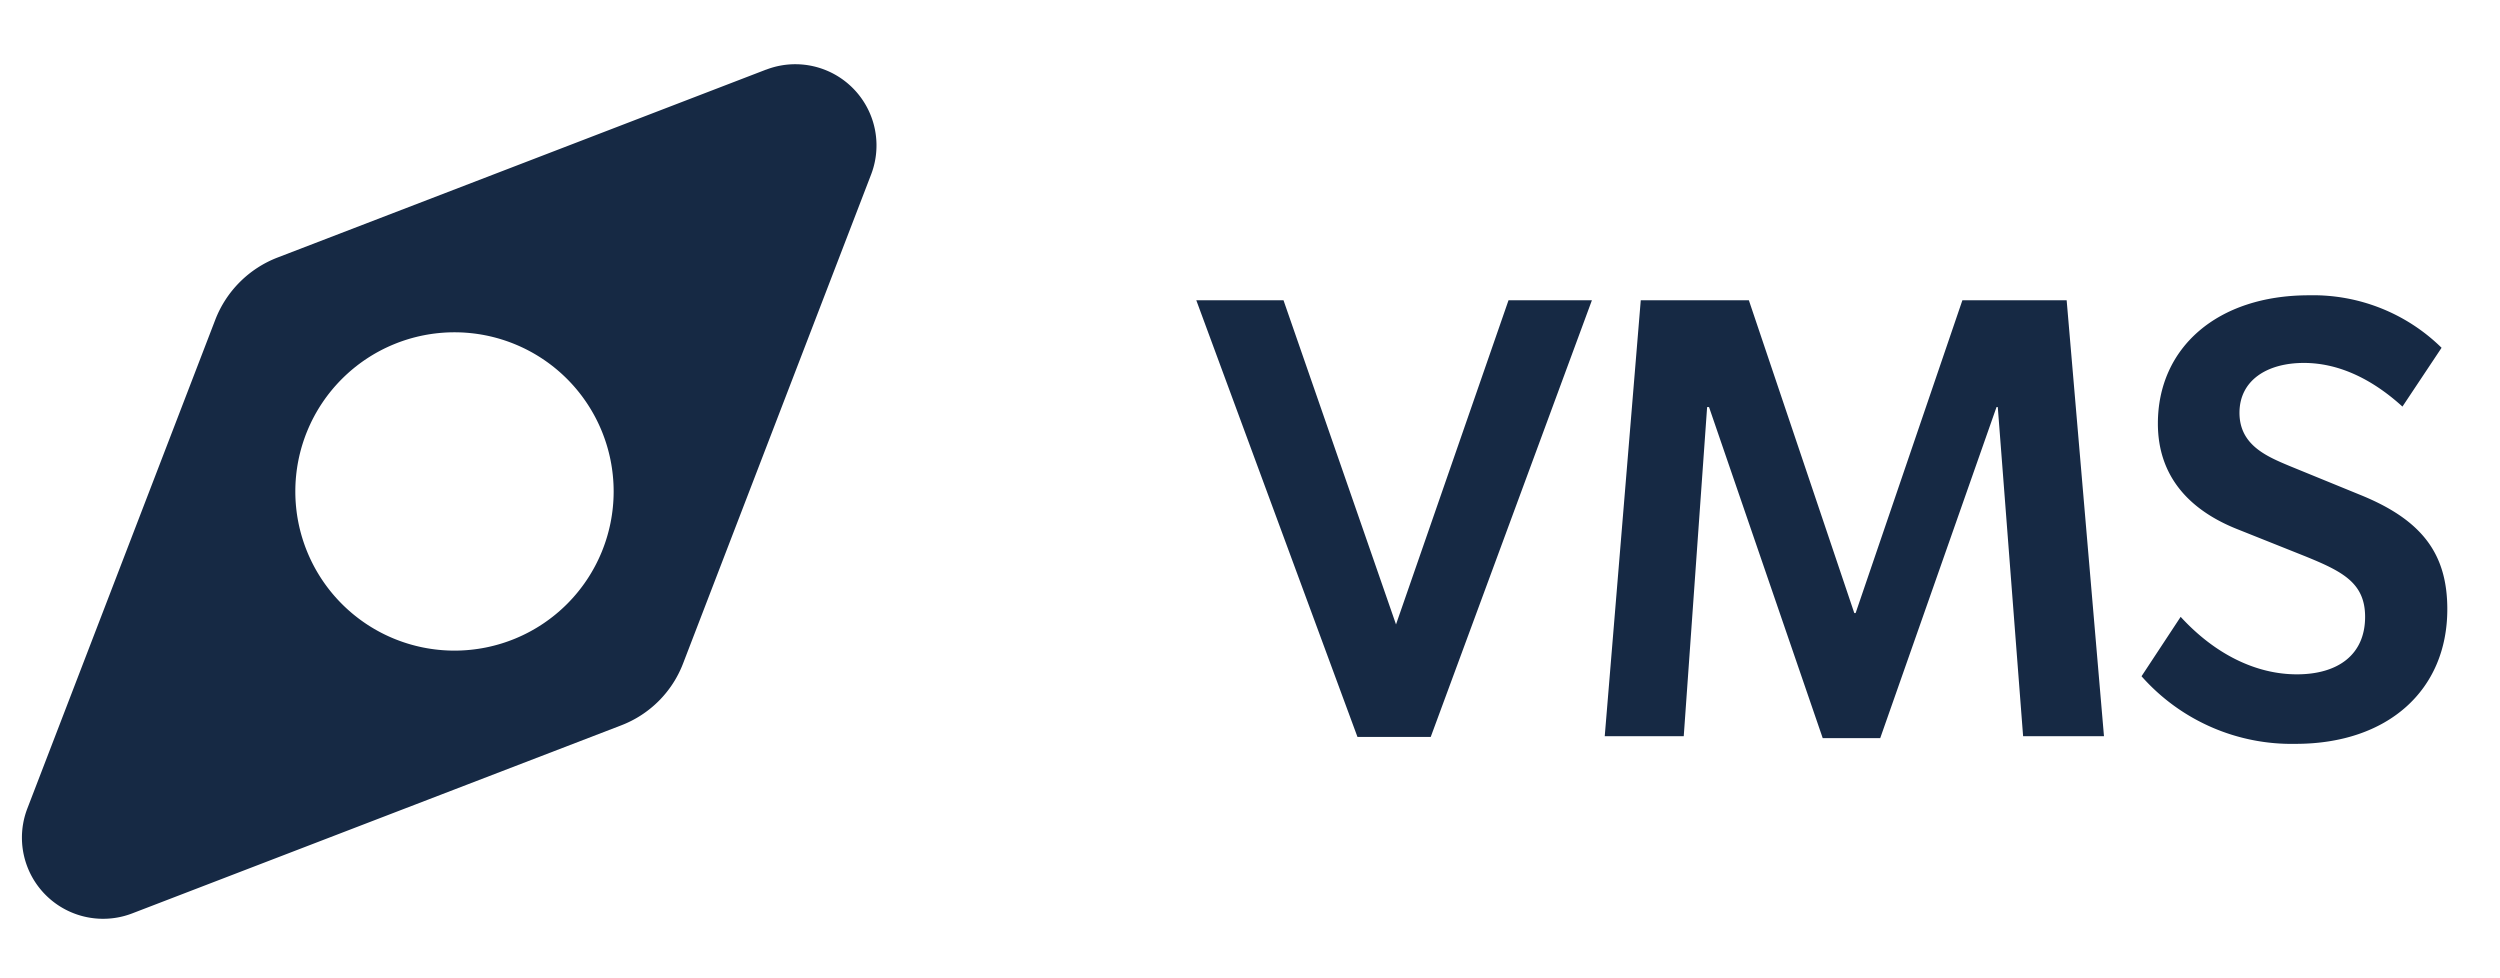 <?xml version="1.0" encoding="UTF-8"?> <svg xmlns="http://www.w3.org/2000/svg" xmlns:xlink="http://www.w3.org/1999/xlink" width="230" height="90" viewBox="0 0 230 90"><defs><clipPath id="clip-path"><rect id="Rectangle_4655" data-name="Rectangle 4655" width="230" height="90" transform="translate(442 16992)" fill="none" stroke="#707070" stroke-width="1"></rect></clipPath></defs><g id="vms-logo" transform="translate(-442 -16992)" clip-path="url(#clip-path)"><g id="vms-logo-color" transform="translate(444 16997.891)"><path id="Path_10343" data-name="Path 10343" d="M125.063,23.55l10.35,29.821,10.35-29.821h7.672L138.607,63.721h-6.74L117.04,23.55h8.023Z" transform="translate(-8.98 -1.814)" fill="#162944"></path><path id="Path_10344" data-name="Path 10344" d="M193.784,33.373l-10.7,30.458h-5.29l-10.46-30.458h-.175l-2.151,30.283H157.74l3.314-40.106H171l9.7,28.778h.12l9.823-28.778h9.593l3.434,40.106H196.23L193.9,33.373Z" transform="translate(-12.104 -1.814)" fill="#162944"></path><path id="Path_10345" data-name="Path 10345" d="M239.361,51.938c0,7.441-5.466,12.381-13.95,12.381A18.414,18.414,0,0,1,211.23,58.1l3.6-5.466c3.139,3.425,6.915,5.29,10.691,5.29s6.278-1.8,6.278-5.29c0-3.139-2.1-4.182-5.521-5.576L220,44.552c-4.358-1.745-7.266-4.829-7.266-9.7,0-6.98,5.466-11.8,13.895-11.8a16.854,16.854,0,0,1,12.205,4.829l-3.6,5.41c-2.557-2.327-5.641-4.016-9.066-4.016s-5.927,1.625-5.927,4.589,2.5,4.007,4.589,4.884l6.684,2.733c5.641,2.327,7.848,5.466,7.848,10.46Z" transform="translate(-16.209 -1.776)" fill="#162944"></path><path id="Path_10346" data-name="Path 10346" d="M68.486.518,23.533,17.81A9.993,9.993,0,0,0,17.8,23.543L.517,68.487a7.467,7.467,0,0,0,9.657,9.657L55.118,60.861a9.89,9.89,0,0,0,5.733-5.733L78.134,10.184A7.469,7.469,0,0,0,68.477.527ZM39.81,53.974A14.643,14.643,0,1,1,54.453,39.331,14.642,14.642,0,0,1,39.81,53.974Z" transform="translate(0.003 -0.008)" fill="#162944"></path></g></g></svg> 